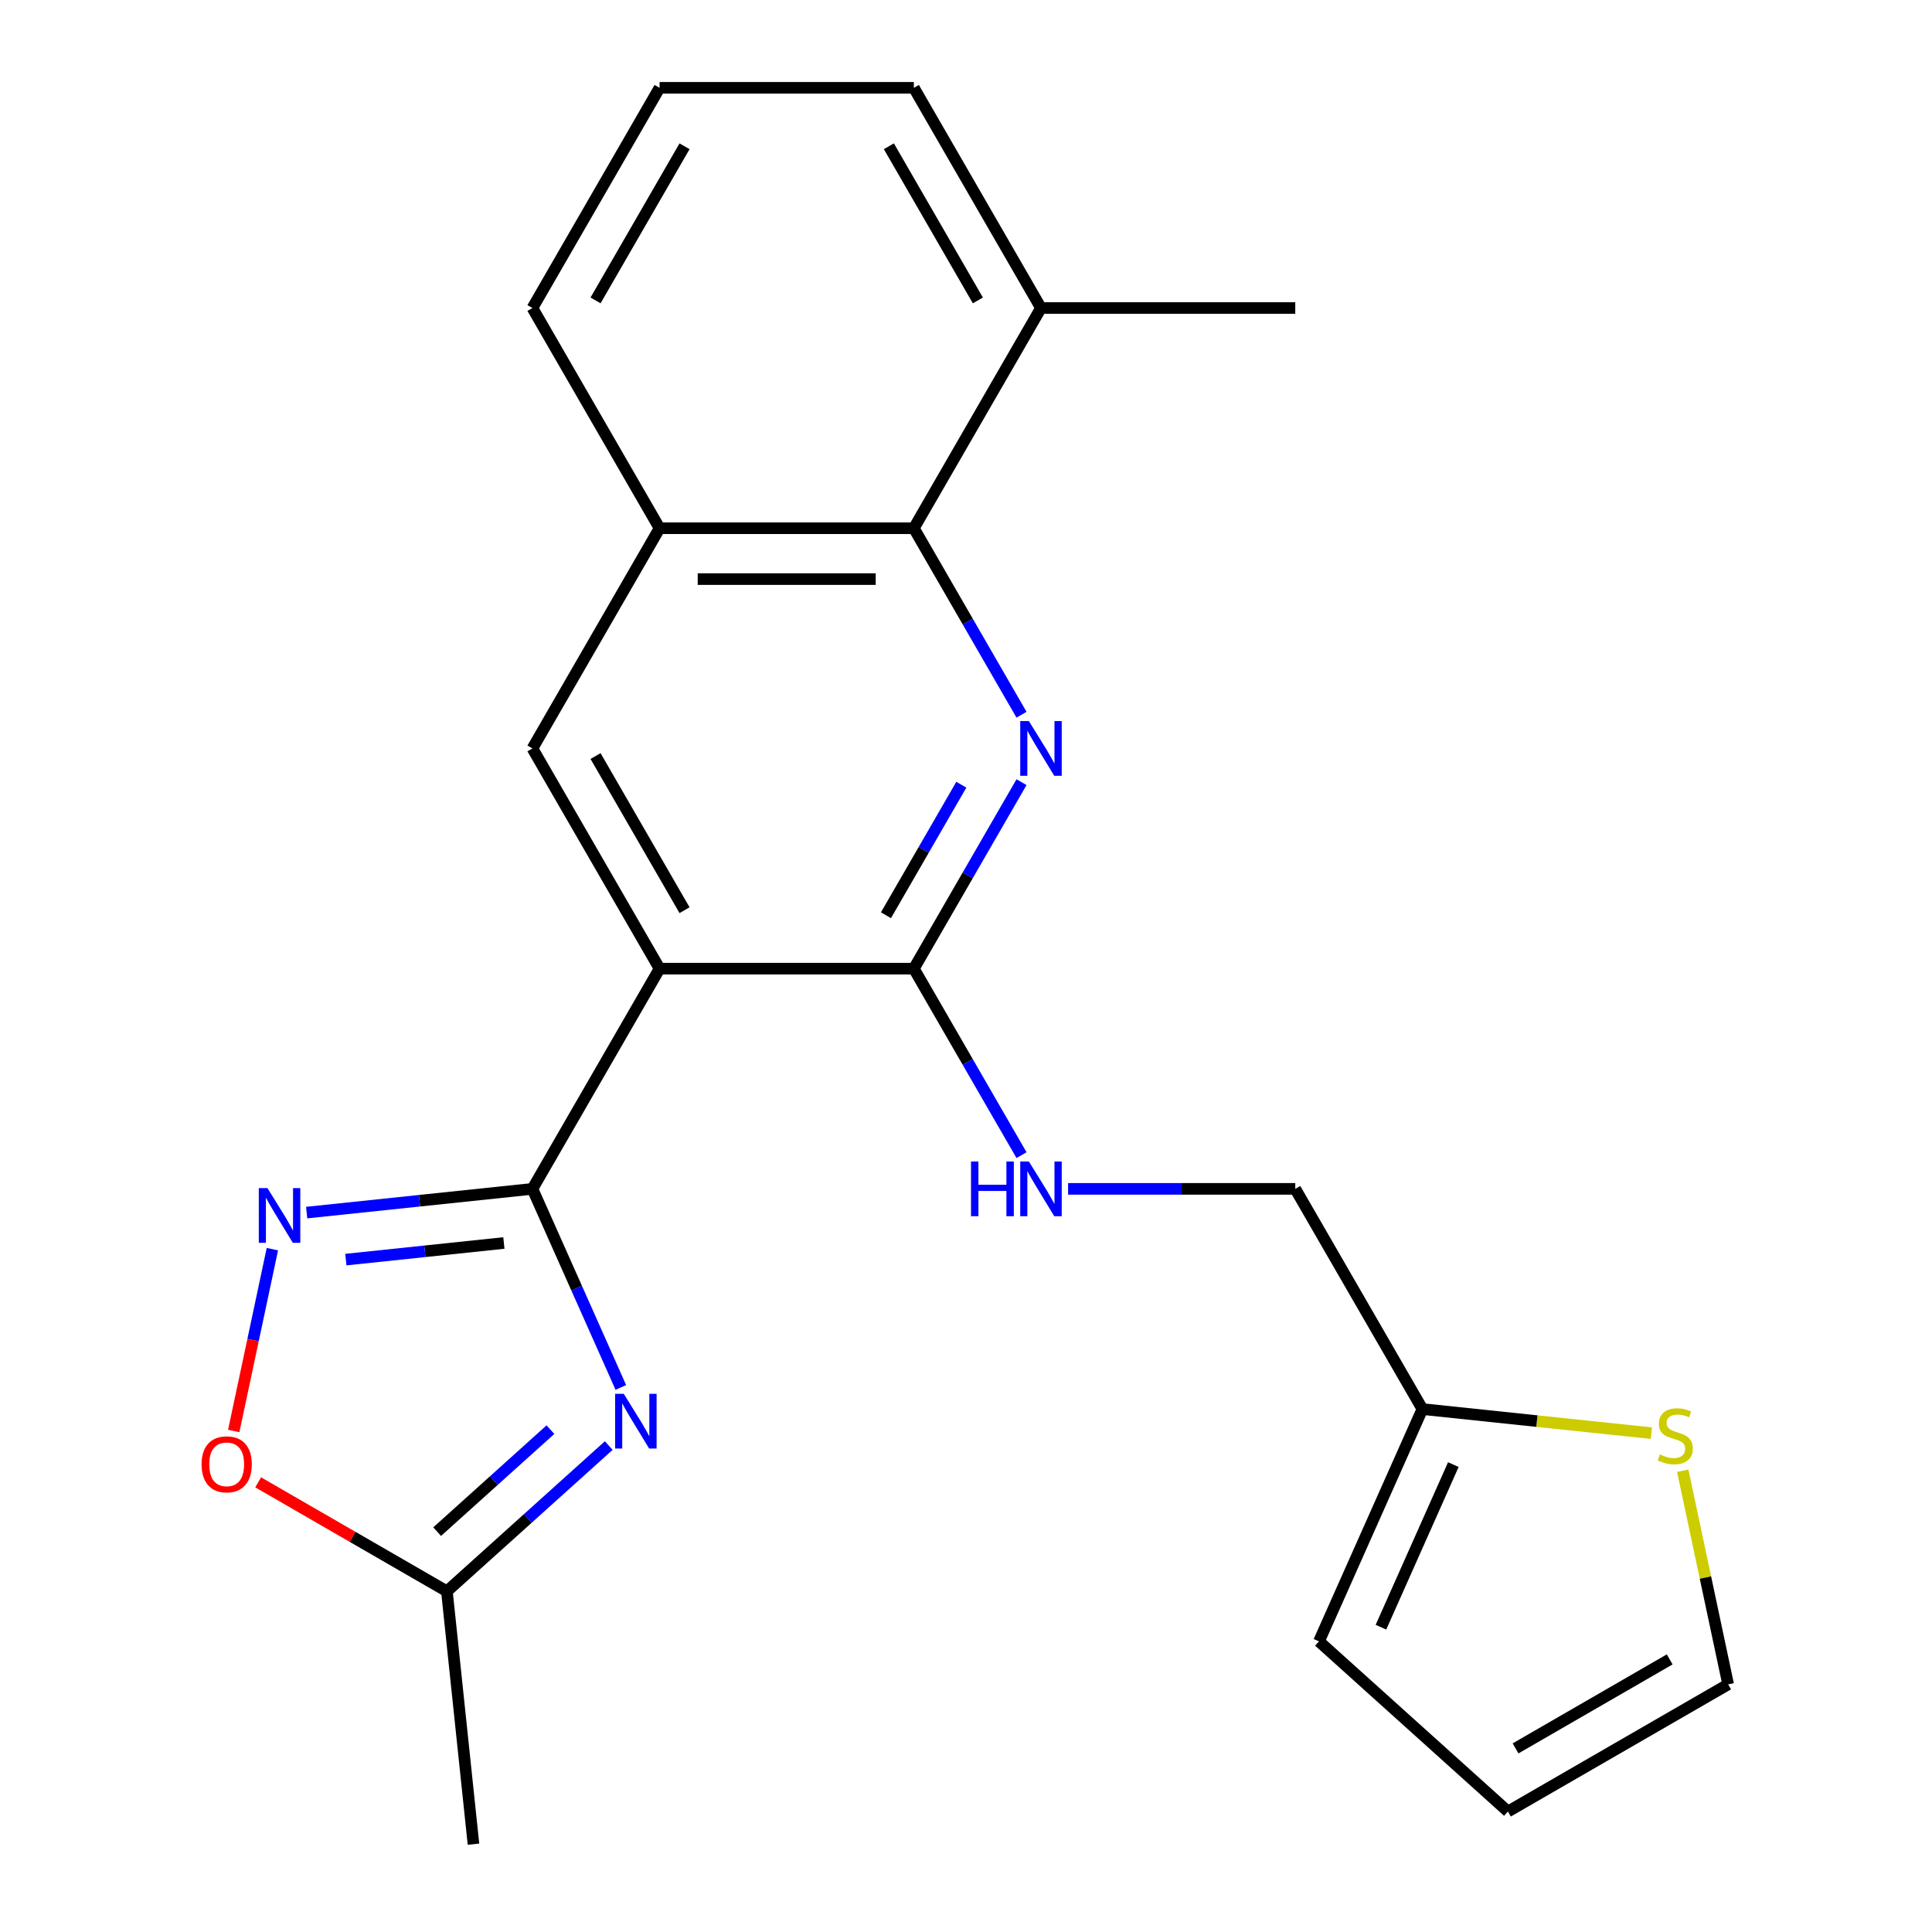 <?xml version='1.0' encoding='iso-8859-1'?>
<svg version='1.1' baseProfile='full'
              xmlns='http://www.w3.org/2000/svg'
                      xmlns:rdkit='http://www.rdkit.org/xml'
                      xmlns:xlink='http://www.w3.org/1999/xlink'
                  xml:space='preserve'
width='1000px' height='1000px' viewBox='0 0 1000 1000'>
<!-- END OF HEADER -->
<rect style='opacity:1.0;fill:#FFFFFF;stroke:none' width='1000' height='1000' x='0' y='0'> </rect>
<path class='bond-0' d='M 275.587,615.354 L 341.393,501.374' style='fill:none;fill-rule:evenodd;stroke:#000000;stroke-width:6px;stroke-linecap:butt;stroke-linejoin:miter;stroke-opacity:1' />
<path class='bond-1' d='M 275.587,615.354 L 298.468,666.746' style='fill:none;fill-rule:evenodd;stroke:#000000;stroke-width:6px;stroke-linecap:butt;stroke-linejoin:miter;stroke-opacity:1' />
<path class='bond-1' d='M 298.468,666.746 L 321.349,718.138' style='fill:none;fill-rule:evenodd;stroke:#0000FF;stroke-width:6px;stroke-linecap:butt;stroke-linejoin:miter;stroke-opacity:1' />
<path class='bond-4' d='M 275.587,615.354 L 217.156,621.495' style='fill:none;fill-rule:evenodd;stroke:#000000;stroke-width:6px;stroke-linecap:butt;stroke-linejoin:miter;stroke-opacity:1' />
<path class='bond-4' d='M 217.156,621.495 L 158.726,627.636' style='fill:none;fill-rule:evenodd;stroke:#0000FF;stroke-width:6px;stroke-linecap:butt;stroke-linejoin:miter;stroke-opacity:1' />
<path class='bond-4' d='M 260.809,643.374 L 219.908,647.673' style='fill:none;fill-rule:evenodd;stroke:#000000;stroke-width:6px;stroke-linecap:butt;stroke-linejoin:miter;stroke-opacity:1' />
<path class='bond-4' d='M 219.908,647.673 L 179.006,651.972' style='fill:none;fill-rule:evenodd;stroke:#0000FF;stroke-width:6px;stroke-linecap:butt;stroke-linejoin:miter;stroke-opacity:1' />
<path class='bond-3' d='M 341.393,501.374 L 473.006,501.374' style='fill:none;fill-rule:evenodd;stroke:#000000;stroke-width:6px;stroke-linecap:butt;stroke-linejoin:miter;stroke-opacity:1' />
<path class='bond-6' d='M 341.393,501.374 L 275.587,387.394' style='fill:none;fill-rule:evenodd;stroke:#000000;stroke-width:6px;stroke-linecap:butt;stroke-linejoin:miter;stroke-opacity:1' />
<path class='bond-6' d='M 354.318,471.116 L 308.254,391.33' style='fill:none;fill-rule:evenodd;stroke:#000000;stroke-width:6px;stroke-linecap:butt;stroke-linejoin:miter;stroke-opacity:1' />
<path class='bond-7' d='M 315.088,748.221 L 273.2,785.937' style='fill:none;fill-rule:evenodd;stroke:#0000FF;stroke-width:6px;stroke-linecap:butt;stroke-linejoin:miter;stroke-opacity:1' />
<path class='bond-7' d='M 273.2,785.937 L 231.312,823.654' style='fill:none;fill-rule:evenodd;stroke:#000000;stroke-width:6px;stroke-linecap:butt;stroke-linejoin:miter;stroke-opacity:1' />
<path class='bond-7' d='M 284.909,739.974 L 255.587,766.376' style='fill:none;fill-rule:evenodd;stroke:#0000FF;stroke-width:6px;stroke-linecap:butt;stroke-linejoin:miter;stroke-opacity:1' />
<path class='bond-7' d='M 255.587,766.376 L 226.265,792.777' style='fill:none;fill-rule:evenodd;stroke:#000000;stroke-width:6px;stroke-linecap:butt;stroke-linejoin:miter;stroke-opacity:1' />
<path class='bond-2' d='M 528.737,404.844 L 500.872,453.109' style='fill:none;fill-rule:evenodd;stroke:#0000FF;stroke-width:6px;stroke-linecap:butt;stroke-linejoin:miter;stroke-opacity:1' />
<path class='bond-2' d='M 500.872,453.109 L 473.006,501.374' style='fill:none;fill-rule:evenodd;stroke:#000000;stroke-width:6px;stroke-linecap:butt;stroke-linejoin:miter;stroke-opacity:1' />
<path class='bond-2' d='M 497.582,406.163 L 478.076,439.948' style='fill:none;fill-rule:evenodd;stroke:#0000FF;stroke-width:6px;stroke-linecap:butt;stroke-linejoin:miter;stroke-opacity:1' />
<path class='bond-2' d='M 478.076,439.948 L 458.57,473.733' style='fill:none;fill-rule:evenodd;stroke:#000000;stroke-width:6px;stroke-linecap:butt;stroke-linejoin:miter;stroke-opacity:1' />
<path class='bond-24' d='M 528.737,369.944 L 500.872,321.679' style='fill:none;fill-rule:evenodd;stroke:#0000FF;stroke-width:6px;stroke-linecap:butt;stroke-linejoin:miter;stroke-opacity:1' />
<path class='bond-24' d='M 500.872,321.679 L 473.006,273.414' style='fill:none;fill-rule:evenodd;stroke:#000000;stroke-width:6px;stroke-linecap:butt;stroke-linejoin:miter;stroke-opacity:1' />
<path class='bond-10' d='M 473.006,501.374 L 500.872,549.639' style='fill:none;fill-rule:evenodd;stroke:#000000;stroke-width:6px;stroke-linecap:butt;stroke-linejoin:miter;stroke-opacity:1' />
<path class='bond-10' d='M 500.872,549.639 L 528.737,597.903' style='fill:none;fill-rule:evenodd;stroke:#0000FF;stroke-width:6px;stroke-linecap:butt;stroke-linejoin:miter;stroke-opacity:1' />
<path class='bond-8' d='M 140.986,646.561 L 130.983,693.622' style='fill:none;fill-rule:evenodd;stroke:#0000FF;stroke-width:6px;stroke-linecap:butt;stroke-linejoin:miter;stroke-opacity:1' />
<path class='bond-8' d='M 130.983,693.622 L 120.98,740.683' style='fill:none;fill-rule:evenodd;stroke:#FF0000;stroke-width:6px;stroke-linecap:butt;stroke-linejoin:miter;stroke-opacity:1' />
<path class='bond-5' d='M 473.006,273.414 L 341.393,273.414' style='fill:none;fill-rule:evenodd;stroke:#000000;stroke-width:6px;stroke-linecap:butt;stroke-linejoin:miter;stroke-opacity:1' />
<path class='bond-5' d='M 453.264,299.737 L 361.135,299.737' style='fill:none;fill-rule:evenodd;stroke:#000000;stroke-width:6px;stroke-linecap:butt;stroke-linejoin:miter;stroke-opacity:1' />
<path class='bond-15' d='M 473.006,273.414 L 538.812,159.434' style='fill:none;fill-rule:evenodd;stroke:#000000;stroke-width:6px;stroke-linecap:butt;stroke-linejoin:miter;stroke-opacity:1' />
<path class='bond-9' d='M 275.587,387.394 L 341.393,273.414' style='fill:none;fill-rule:evenodd;stroke:#000000;stroke-width:6px;stroke-linecap:butt;stroke-linejoin:miter;stroke-opacity:1' />
<path class='bond-19' d='M 231.312,823.654 L 245.069,954.545' style='fill:none;fill-rule:evenodd;stroke:#000000;stroke-width:6px;stroke-linecap:butt;stroke-linejoin:miter;stroke-opacity:1' />
<path class='bond-23' d='M 231.312,823.654 L 182.467,795.453' style='fill:none;fill-rule:evenodd;stroke:#000000;stroke-width:6px;stroke-linecap:butt;stroke-linejoin:miter;stroke-opacity:1' />
<path class='bond-23' d='M 182.467,795.453 L 133.622,767.253' style='fill:none;fill-rule:evenodd;stroke:#FF0000;stroke-width:6px;stroke-linecap:butt;stroke-linejoin:miter;stroke-opacity:1' />
<path class='bond-18' d='M 341.393,273.414 L 275.587,159.434' style='fill:none;fill-rule:evenodd;stroke:#000000;stroke-width:6px;stroke-linecap:butt;stroke-linejoin:miter;stroke-opacity:1' />
<path class='bond-17' d='M 552.843,615.354 L 611.634,615.354' style='fill:none;fill-rule:evenodd;stroke:#0000FF;stroke-width:6px;stroke-linecap:butt;stroke-linejoin:miter;stroke-opacity:1' />
<path class='bond-17' d='M 611.634,615.354 L 670.425,615.354' style='fill:none;fill-rule:evenodd;stroke:#000000;stroke-width:6px;stroke-linecap:butt;stroke-linejoin:miter;stroke-opacity:1' />
<path class='bond-11' d='M 854.752,741.791 L 795.492,735.562' style='fill:none;fill-rule:evenodd;stroke:#CCCC00;stroke-width:6px;stroke-linecap:butt;stroke-linejoin:miter;stroke-opacity:1' />
<path class='bond-11' d='M 795.492,735.562 L 736.231,729.334' style='fill:none;fill-rule:evenodd;stroke:#000000;stroke-width:6px;stroke-linecap:butt;stroke-linejoin:miter;stroke-opacity:1' />
<path class='bond-13' d='M 870.985,761.261 L 882.736,816.544' style='fill:none;fill-rule:evenodd;stroke:#CCCC00;stroke-width:6px;stroke-linecap:butt;stroke-linejoin:miter;stroke-opacity:1' />
<path class='bond-13' d='M 882.736,816.544 L 894.487,871.827' style='fill:none;fill-rule:evenodd;stroke:#000000;stroke-width:6px;stroke-linecap:butt;stroke-linejoin:miter;stroke-opacity:1' />
<path class='bond-12' d='M 736.231,729.334 L 670.425,615.354' style='fill:none;fill-rule:evenodd;stroke:#000000;stroke-width:6px;stroke-linecap:butt;stroke-linejoin:miter;stroke-opacity:1' />
<path class='bond-14' d='M 736.231,729.334 L 682.699,849.568' style='fill:none;fill-rule:evenodd;stroke:#000000;stroke-width:6px;stroke-linecap:butt;stroke-linejoin:miter;stroke-opacity:1' />
<path class='bond-14' d='M 752.248,758.075 L 714.776,842.239' style='fill:none;fill-rule:evenodd;stroke:#000000;stroke-width:6px;stroke-linecap:butt;stroke-linejoin:miter;stroke-opacity:1' />
<path class='bond-26' d='M 894.487,871.827 L 780.507,937.634' style='fill:none;fill-rule:evenodd;stroke:#000000;stroke-width:6px;stroke-linecap:butt;stroke-linejoin:miter;stroke-opacity:1' />
<path class='bond-26' d='M 864.228,858.902 L 784.442,904.967' style='fill:none;fill-rule:evenodd;stroke:#000000;stroke-width:6px;stroke-linecap:butt;stroke-linejoin:miter;stroke-opacity:1' />
<path class='bond-16' d='M 682.699,849.568 L 780.507,937.634' style='fill:none;fill-rule:evenodd;stroke:#000000;stroke-width:6px;stroke-linecap:butt;stroke-linejoin:miter;stroke-opacity:1' />
<path class='bond-22' d='M 538.812,159.434 L 670.425,159.434' style='fill:none;fill-rule:evenodd;stroke:#000000;stroke-width:6px;stroke-linecap:butt;stroke-linejoin:miter;stroke-opacity:1' />
<path class='bond-25' d='M 538.812,159.434 L 473.006,45.455' style='fill:none;fill-rule:evenodd;stroke:#000000;stroke-width:6px;stroke-linecap:butt;stroke-linejoin:miter;stroke-opacity:1' />
<path class='bond-25' d='M 506.145,155.499 L 460.081,75.713' style='fill:none;fill-rule:evenodd;stroke:#000000;stroke-width:6px;stroke-linecap:butt;stroke-linejoin:miter;stroke-opacity:1' />
<path class='bond-20' d='M 275.587,159.434 L 341.393,45.455' style='fill:none;fill-rule:evenodd;stroke:#000000;stroke-width:6px;stroke-linecap:butt;stroke-linejoin:miter;stroke-opacity:1' />
<path class='bond-20' d='M 308.254,155.499 L 354.318,75.713' style='fill:none;fill-rule:evenodd;stroke:#000000;stroke-width:6px;stroke-linecap:butt;stroke-linejoin:miter;stroke-opacity:1' />
<path class='bond-21' d='M 341.393,45.455 L 473.006,45.455' style='fill:none;fill-rule:evenodd;stroke:#000000;stroke-width:6px;stroke-linecap:butt;stroke-linejoin:miter;stroke-opacity:1' />
<path  class='atom-2' d='M 322.859 721.428
L 332.139 736.428
Q 333.059 737.908, 334.539 740.588
Q 336.019 743.268, 336.099 743.428
L 336.099 721.428
L 339.859 721.428
L 339.859 749.748
L 335.979 749.748
L 326.019 733.348
Q 324.859 731.428, 323.619 729.228
Q 322.419 727.028, 322.059 726.348
L 322.059 749.748
L 318.379 749.748
L 318.379 721.428
L 322.859 721.428
' fill='#0000FF'/>
<path  class='atom-3' d='M 532.552 373.234
L 541.832 388.234
Q 542.752 389.714, 544.232 392.394
Q 545.712 395.074, 545.792 395.234
L 545.792 373.234
L 549.552 373.234
L 549.552 401.554
L 545.672 401.554
L 535.712 385.154
Q 534.552 383.234, 533.312 381.034
Q 532.112 378.834, 531.752 378.154
L 531.752 401.554
L 528.072 401.554
L 528.072 373.234
L 532.552 373.234
' fill='#0000FF'/>
<path  class='atom-5' d='M 138.435 614.951
L 147.715 629.951
Q 148.635 631.431, 150.115 634.111
Q 151.595 636.791, 151.675 636.951
L 151.675 614.951
L 155.435 614.951
L 155.435 643.271
L 151.555 643.271
L 141.595 626.871
Q 140.435 624.951, 139.195 622.751
Q 137.995 620.551, 137.635 619.871
L 137.635 643.271
L 133.955 643.271
L 133.955 614.951
L 138.435 614.951
' fill='#0000FF'/>
<path  class='atom-9' d='M 104.332 757.928
Q 104.332 751.128, 107.692 747.328
Q 111.052 743.528, 117.332 743.528
Q 123.612 743.528, 126.972 747.328
Q 130.332 751.128, 130.332 757.928
Q 130.332 764.808, 126.932 768.728
Q 123.532 772.608, 117.332 772.608
Q 111.092 772.608, 107.692 768.728
Q 104.332 764.848, 104.332 757.928
M 117.332 769.408
Q 121.652 769.408, 123.972 766.528
Q 126.332 763.608, 126.332 757.928
Q 126.332 752.368, 123.972 749.568
Q 121.652 746.728, 117.332 746.728
Q 113.012 746.728, 110.652 749.528
Q 108.332 752.328, 108.332 757.928
Q 108.332 763.648, 110.652 766.528
Q 113.012 769.408, 117.332 769.408
' fill='#FF0000'/>
<path  class='atom-11' d='M 502.592 601.194
L 506.432 601.194
L 506.432 613.234
L 520.912 613.234
L 520.912 601.194
L 524.752 601.194
L 524.752 629.514
L 520.912 629.514
L 520.912 616.434
L 506.432 616.434
L 506.432 629.514
L 502.592 629.514
L 502.592 601.194
' fill='#0000FF'/>
<path  class='atom-11' d='M 532.552 601.194
L 541.832 616.194
Q 542.752 617.674, 544.232 620.354
Q 545.712 623.034, 545.792 623.194
L 545.792 601.194
L 549.552 601.194
L 549.552 629.514
L 545.672 629.514
L 535.712 613.114
Q 534.552 611.194, 533.312 608.994
Q 532.112 606.794, 531.752 606.114
L 531.752 629.514
L 528.072 629.514
L 528.072 601.194
L 532.552 601.194
' fill='#0000FF'/>
<path  class='atom-12' d='M 859.123 752.811
Q 859.443 752.931, 860.763 753.491
Q 862.083 754.051, 863.523 754.411
Q 865.003 754.731, 866.443 754.731
Q 869.123 754.731, 870.683 753.451
Q 872.243 752.131, 872.243 749.851
Q 872.243 748.291, 871.443 747.331
Q 870.683 746.371, 869.483 745.851
Q 868.283 745.331, 866.283 744.731
Q 863.763 743.971, 862.243 743.251
Q 860.763 742.531, 859.683 741.011
Q 858.643 739.491, 858.643 736.931
Q 858.643 733.371, 861.043 731.171
Q 863.483 728.971, 868.283 728.971
Q 871.563 728.971, 875.283 730.531
L 874.363 733.611
Q 870.963 732.211, 868.403 732.211
Q 865.643 732.211, 864.123 733.371
Q 862.603 734.491, 862.643 736.451
Q 862.643 737.971, 863.403 738.891
Q 864.203 739.811, 865.323 740.331
Q 866.483 740.851, 868.403 741.451
Q 870.963 742.251, 872.483 743.051
Q 874.003 743.851, 875.083 745.491
Q 876.203 747.091, 876.203 749.851
Q 876.203 753.771, 873.563 755.891
Q 870.963 757.971, 866.603 757.971
Q 864.083 757.971, 862.163 757.411
Q 860.283 756.891, 858.043 755.971
L 859.123 752.811
' fill='#CCCC00'/>
</svg>
